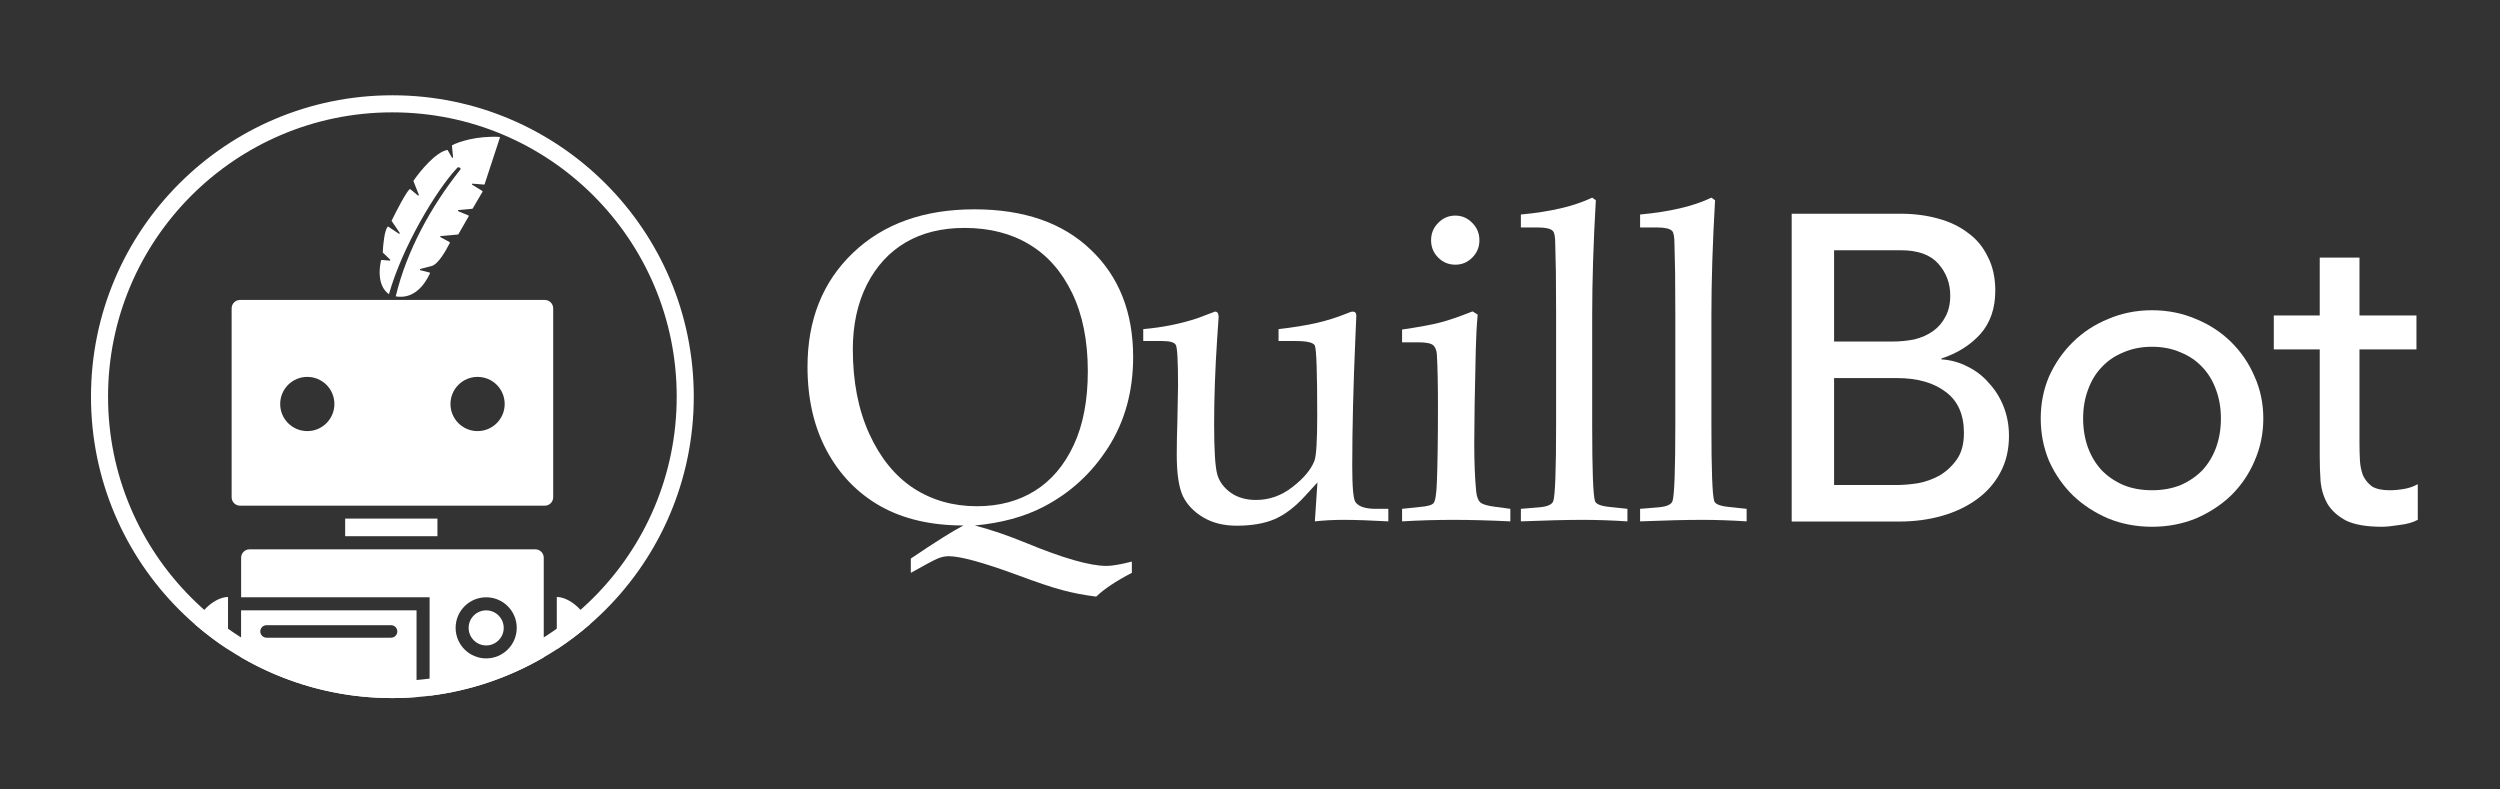 <svg width="320" height="101" viewBox="0 0 320 101" fill="none" xmlns="http://www.w3.org/2000/svg">
<rect x="0" y="0" width="320" height="101" fill="#333333" stroke="none"/>
<path d="M87.711 50.778V50.779C87.711 71.479 70.926 88.262 50.224 88.262C29.523 88.262 12.738 71.479 12.738 50.772C12.738 30.072 29.523 13.289 50.224 13.289C70.933 13.289 87.717 30.072 87.711 50.778Z" stroke="white" stroke-width="2.184"/>
<path fill-rule="evenodd" clip-rule="evenodd" d="M58.443 21.577C55.831 24.359 51.459 31.677 49.788 37.657C49.056 37.171 48.223 35.865 48.772 33.33C48.784 33.292 48.822 33.26 48.86 33.273L49.876 33.361C49.952 33.367 49.989 33.273 49.933 33.222L49.024 32.352C49.005 32.333 48.993 32.314 48.993 32.295C49.03 31.361 49.207 29.513 49.617 29.034C49.642 29.002 49.687 29.002 49.718 29.021L51.049 29.91C51.119 29.961 51.207 29.873 51.157 29.803L50.147 28.308C50.122 28.289 50.122 28.264 50.135 28.233C50.721 27.04 51.932 24.681 52.425 24.22C52.456 24.189 52.494 24.201 52.526 24.22L53.484 25.015C53.554 25.066 53.642 25.003 53.611 24.927L52.923 23.192C52.917 23.173 52.917 23.142 52.936 23.123C53.768 21.912 55.737 19.502 57.225 19.199C57.257 19.186 57.295 19.205 57.314 19.237L57.844 20.164C57.882 20.24 58.002 20.202 57.989 20.114L57.85 18.657C57.85 18.631 57.856 18.6 57.888 18.581C58.721 18.145 61.005 17.382 63.913 17.521C63.97 17.508 64.001 17.559 63.989 17.609L62.033 23.571C62.026 23.608 61.989 23.627 61.957 23.627L60.5 23.508C60.411 23.495 60.38 23.615 60.449 23.653L61.73 24.435C61.774 24.454 61.781 24.504 61.762 24.542L60.506 26.687C60.5 26.706 60.468 26.725 60.449 26.725L58.689 26.883C58.601 26.895 58.594 27.002 58.67 27.04L59.951 27.57C60.001 27.589 60.02 27.64 59.989 27.69L58.677 29.98C58.67 29.999 58.639 30.018 58.62 30.018L56.418 30.213C56.336 30.22 56.317 30.32 56.386 30.358L57.541 30.983C57.579 31.002 57.591 31.052 57.579 31.09C57.125 31.986 56.096 33.859 55.226 34.055L53.806 34.427C53.73 34.446 53.73 34.566 53.806 34.585L54.98 34.881C55.024 34.888 55.055 34.951 55.036 34.989C54.355 36.477 52.955 38.338 50.652 37.935C52.071 32.024 55.219 26.384 58.841 21.811L58.959 21.66C58.947 21.546 58.929 21.419 58.658 21.413C58.601 21.413 58.538 21.445 58.5 21.502L58.443 21.577ZM59.985 80.371C59.985 79.128 60.995 78.125 62.231 78.125C63.468 78.125 64.471 79.128 64.477 80.371C64.477 81.613 63.468 82.616 62.231 82.616C60.988 82.616 59.985 81.607 59.985 80.371ZM55.991 66.379H44.181V68.631H55.991V66.379ZM29.65 63.653V39.467C29.65 38.874 30.129 38.395 30.722 38.395H69.736C70.329 38.395 70.808 38.874 70.808 39.467V63.653C70.808 64.246 70.329 64.726 69.736 64.726H30.722C30.129 64.726 29.65 64.246 29.65 63.653ZM35.864 51.712C35.864 53.63 37.416 55.181 39.334 55.181C41.252 55.181 42.803 53.623 42.803 51.712C42.803 49.794 41.252 48.242 39.334 48.242C37.416 48.242 35.864 49.794 35.864 51.712ZM57.661 51.712C57.661 53.63 59.213 55.181 61.13 55.181C63.048 55.181 64.6 53.623 64.6 51.712C64.6 49.794 63.048 48.242 61.13 48.242C59.213 48.242 57.661 49.794 57.661 51.712ZM24.946 79.903C26.284 81.064 27.697 82.137 29.186 83.102V76.415C27.968 76.415 26.063 77.519 24.946 79.903ZM50.232 89.353C43.166 89.353 36.555 87.442 30.858 84.13V78.125H53.317V89.221C52.301 89.303 51.273 89.353 50.232 89.353ZM35.646 80.024H34.12C33.678 80.024 33.318 80.377 33.318 80.825C33.318 81.266 33.678 81.626 34.12 81.626H50.056C50.497 81.626 50.857 81.266 50.857 80.825C50.857 80.383 50.497 80.024 50.056 80.024H35.646ZM68.528 70.315H31.937C31.344 70.315 30.864 70.795 30.864 71.388V75.431V76.453H54.472H54.989V76.971V89.051C60.263 88.401 65.203 86.692 69.6 84.13V75.431V71.388C69.6 70.795 69.121 70.315 68.528 70.315ZM62.232 84.275C60.068 84.275 58.32 82.522 58.32 80.364C58.32 78.201 60.074 76.453 62.232 76.453C64.396 76.453 66.143 78.207 66.143 80.364C66.143 82.528 64.389 84.275 62.232 84.275ZM71.27 76.415C72.488 76.415 74.393 77.519 75.51 79.903C74.172 81.064 72.759 82.13 71.27 83.108V76.415Z" fill="white"/>
<path d="M124.778 67.261C126.886 67.815 129.077 68.562 131.35 69.503C136.097 71.459 139.524 72.437 141.632 72.437C142.347 72.437 143.429 72.253 144.877 71.884V73.323C142.824 74.393 141.302 75.408 140.313 76.368C138.718 76.165 137.279 75.888 135.996 75.537C134.713 75.205 132.761 74.55 130.14 73.572C125.814 71.985 122.909 71.192 121.424 71.192C121.003 71.192 120.554 71.284 120.077 71.469C119.619 71.653 118.455 72.271 116.585 73.323V71.496C119.72 69.374 121.965 67.962 123.321 67.261C119.179 67.261 115.641 66.44 112.709 64.798C109.776 63.137 107.485 60.775 105.835 57.712C104.185 54.648 103.361 51.059 103.361 46.944C103.361 40.929 105.304 36.066 109.189 32.357C113.075 28.648 118.253 26.794 124.724 26.794C131.065 26.794 136.033 28.519 139.625 31.97C143.236 35.402 145.042 39.978 145.042 45.699C145.042 50.091 143.979 53.947 141.852 57.269C139.744 60.572 136.977 63.109 133.549 64.881C131.093 66.154 128.169 66.948 124.778 67.261ZM109.162 44.702C109.162 48.854 109.868 52.471 111.279 55.553C112.69 58.634 114.578 60.95 116.943 62.5C119.307 64.032 122.011 64.798 125.053 64.798C127.876 64.798 130.341 64.143 132.449 62.833C134.557 61.522 136.216 59.575 137.426 56.992C138.636 54.409 139.24 51.253 139.24 47.526C139.24 43.614 138.571 40.273 137.233 37.506C135.895 34.738 134.062 32.662 131.735 31.278C129.407 29.875 126.648 29.174 123.459 29.174C120.544 29.174 118.033 29.792 115.925 31.029C113.818 32.265 112.159 34.073 110.949 36.454C109.758 38.834 109.162 41.584 109.162 44.702Z" fill="white"/>
<path d="M168.303 66.735L168.633 61.753L167.011 63.525C165.746 64.908 164.454 65.886 163.134 66.459C161.832 67.012 160.219 67.289 158.295 67.289C156.645 67.289 155.225 66.938 154.033 66.237C152.842 65.536 151.971 64.632 151.421 63.525C150.89 62.399 150.624 60.627 150.624 58.21C150.624 56.955 150.652 55.497 150.707 53.837L150.789 49.38C150.789 46.262 150.697 44.527 150.514 44.176C150.349 43.826 149.772 43.651 148.782 43.651H146.335V42.128C148.828 41.907 151.128 41.445 153.236 40.744L155.518 39.886C155.83 39.886 155.985 40.117 155.985 40.578L155.793 43.401C155.536 47.313 155.408 50.949 155.408 54.307C155.408 57.666 155.545 59.815 155.82 60.757C156.095 61.679 156.673 62.454 157.553 63.082C158.432 63.691 159.505 63.995 160.769 63.995C162.474 63.995 164.032 63.441 165.443 62.334C166.873 61.227 167.808 60.111 168.248 58.985C168.486 58.339 168.605 56.392 168.605 53.145C168.605 47.682 168.504 44.712 168.303 44.232C168.119 43.844 167.295 43.651 165.828 43.651H163.656V42.128C165.544 41.907 167.148 41.648 168.468 41.353C169.787 41.058 171.18 40.615 172.647 40.024C172.83 39.932 172.995 39.886 173.142 39.886C173.453 39.886 173.609 40.061 173.609 40.412L173.499 42.986C173.224 49.297 173.087 54.852 173.087 59.649C173.087 62.343 173.224 63.884 173.499 64.272C173.902 64.844 174.773 65.13 176.111 65.13H177.706V66.735C175.415 66.606 173.472 66.541 171.877 66.541C170.686 66.541 169.494 66.606 168.303 66.735Z" fill="white"/>
<path d="M186.285 27.596C187.128 27.596 187.852 27.91 188.457 28.537C189.062 29.146 189.364 29.884 189.364 30.752C189.364 31.619 189.062 32.357 188.457 32.966C187.852 33.575 187.128 33.88 186.285 33.88C185.424 33.88 184.69 33.575 184.085 32.966C183.481 32.357 183.178 31.619 183.178 30.752C183.178 29.884 183.481 29.146 184.085 28.537C184.69 27.91 185.424 27.596 186.285 27.596ZM188.485 39.858L189.144 40.273C189.016 41.657 188.934 43.18 188.897 44.841C188.769 50.229 188.704 54.206 188.704 56.771C188.704 59.169 188.787 61.218 188.952 62.916C189.025 63.58 189.199 64.041 189.474 64.299C189.749 64.558 190.409 64.752 191.454 64.881L193.323 65.13V66.735C190.647 66.606 188.21 66.541 186.01 66.541C183.847 66.541 181.666 66.606 179.466 66.735V65.13L181.831 64.881C182.747 64.807 183.306 64.641 183.508 64.382C183.728 64.106 183.866 63.211 183.921 61.698C184.012 59.354 184.058 56.125 184.058 52.01C184.058 49.15 184.012 46.944 183.921 45.394C183.884 44.822 183.719 44.416 183.426 44.176C183.151 43.937 182.518 43.816 181.529 43.816H179.466V42.183C181.703 41.851 183.343 41.547 184.388 41.27C185.451 40.993 186.817 40.523 188.485 39.858Z" fill="white"/>
<path d="M204.267 25.631C203.956 31.038 203.8 35.928 203.8 40.301V54.529C203.8 60.175 203.919 63.377 204.157 64.133C204.286 64.521 204.89 64.77 205.972 64.881L208.309 65.13V66.735C206.311 66.606 204.405 66.541 202.59 66.541C200.574 66.541 197.934 66.606 194.672 66.735V65.13L197.036 64.936C198.081 64.844 198.677 64.576 198.823 64.133C199.062 63.414 199.181 60.138 199.181 54.307V40.163L199.153 34.848L199.071 31.222C199.071 30.318 198.97 29.765 198.768 29.561C198.475 29.266 197.861 29.119 196.926 29.119H194.672V27.458C198.484 27.107 201.527 26.388 203.8 25.299L204.267 25.631Z" fill="white"/>
<path d="M219.528 25.631C219.216 31.038 219.06 35.928 219.06 40.301V54.529C219.06 60.175 219.179 63.377 219.418 64.133C219.546 64.521 220.151 64.77 221.232 64.881L223.569 65.13V66.735C221.571 66.606 219.665 66.541 217.85 66.541C215.834 66.541 213.195 66.606 209.932 66.735V65.13L212.297 64.936C213.341 64.844 213.937 64.576 214.084 64.133C214.322 63.414 214.441 60.138 214.441 54.307V40.163L214.414 34.848L214.331 31.222C214.331 30.318 214.23 29.765 214.029 29.561C213.735 29.266 213.121 29.119 212.187 29.119H209.932V27.458C213.745 27.107 216.787 26.388 219.06 25.299L219.528 25.631Z" fill="white"/>
<path d="M229.336 27.356H243.243C244.976 27.356 246.578 27.561 248.048 27.969C249.555 28.377 250.837 28.989 251.892 29.805C252.985 30.584 253.833 31.605 254.436 32.866C255.077 34.09 255.397 35.537 255.397 37.207C255.397 39.47 254.756 41.325 253.475 42.772C252.193 44.182 250.535 45.221 248.5 45.889V46C249.706 46.074 250.837 46.389 251.892 46.946C252.947 47.465 253.852 48.17 254.605 49.061C255.397 49.914 256.019 50.916 256.471 52.066C256.923 53.216 257.149 54.459 257.149 55.795C257.149 57.575 256.772 59.152 256.019 60.525C255.303 61.861 254.304 62.992 253.023 63.92C251.741 64.847 250.253 65.552 248.557 66.035C246.861 66.517 245.033 66.758 243.073 66.758H229.336V27.356ZM234.763 43.718H242.169C243.186 43.718 244.147 43.625 245.052 43.44C245.956 43.217 246.748 42.865 247.426 42.383C248.104 41.9 248.632 41.288 249.009 40.546C249.423 39.804 249.631 38.895 249.631 37.819C249.631 36.261 249.122 34.907 248.104 33.756C247.087 32.606 245.485 32.031 243.299 32.031H234.763V43.718ZM234.763 62.083H242.734C243.563 62.083 244.468 62.009 245.448 61.861C246.465 61.675 247.407 61.341 248.274 60.859C249.141 60.34 249.876 59.653 250.479 58.8C251.082 57.947 251.383 56.815 251.383 55.405C251.383 53.068 250.611 51.324 249.065 50.174C247.52 48.987 245.429 48.393 242.791 48.393H234.763V62.083Z" fill="white"/>
<path d="M266.64 53.569C266.64 54.904 266.847 56.147 267.262 57.297C267.676 58.41 268.26 59.375 269.014 60.191C269.768 60.97 270.691 61.601 271.784 62.083C272.877 62.529 274.102 62.751 275.458 62.751C276.815 62.751 278.04 62.529 279.133 62.083C280.226 61.601 281.149 60.97 281.903 60.191C282.657 59.375 283.241 58.41 283.655 57.297C284.07 56.147 284.277 54.904 284.277 53.569C284.277 52.233 284.07 51.009 283.655 49.896C283.241 48.745 282.657 47.781 281.903 47.002C281.149 46.185 280.226 45.555 279.133 45.109C278.04 44.627 276.815 44.386 275.458 44.386C274.102 44.386 272.877 44.627 271.784 45.109C270.691 45.555 269.768 46.185 269.014 47.002C268.26 47.781 267.676 48.745 267.262 49.896C266.847 51.009 266.64 52.233 266.64 53.569ZM261.213 53.569C261.213 51.639 261.571 49.84 262.287 48.17C263.041 46.501 264.058 45.035 265.34 43.774C266.621 42.512 268.128 41.529 269.862 40.824C271.596 40.082 273.461 39.711 275.458 39.711C277.456 39.711 279.321 40.082 281.055 40.824C282.789 41.529 284.296 42.512 285.577 43.774C286.859 45.035 287.857 46.501 288.573 48.17C289.327 49.84 289.704 51.639 289.704 53.569C289.704 55.498 289.327 57.316 288.573 59.023C287.857 60.692 286.859 62.158 285.577 63.419C284.296 64.643 282.789 65.627 281.055 66.369C279.321 67.073 277.456 67.426 275.458 67.426C273.461 67.426 271.596 67.073 269.862 66.369C268.128 65.627 266.621 64.643 265.34 63.419C264.058 62.158 263.041 60.692 262.287 59.023C261.571 57.316 261.213 55.498 261.213 53.569Z" fill="white"/>
<path d="M309.306 44.72H302.013V56.685C302.013 57.427 302.032 58.169 302.07 58.911C302.108 59.616 302.24 60.265 302.466 60.859C302.73 61.416 303.106 61.879 303.596 62.25C304.124 62.584 304.878 62.751 305.858 62.751C306.461 62.751 307.082 62.696 307.723 62.584C308.364 62.473 308.948 62.269 309.475 61.972V66.535C308.872 66.869 308.081 67.092 307.101 67.203C306.159 67.352 305.424 67.426 304.897 67.426C302.937 67.426 301.411 67.166 300.318 66.647C299.262 66.09 298.471 65.385 297.943 64.532C297.453 63.679 297.152 62.733 297.039 61.694C296.963 60.618 296.926 59.542 296.926 58.466V44.72H291.047V40.379H296.926V32.977H302.013V40.379H309.306V44.72Z" fill="white"/>
</svg>
